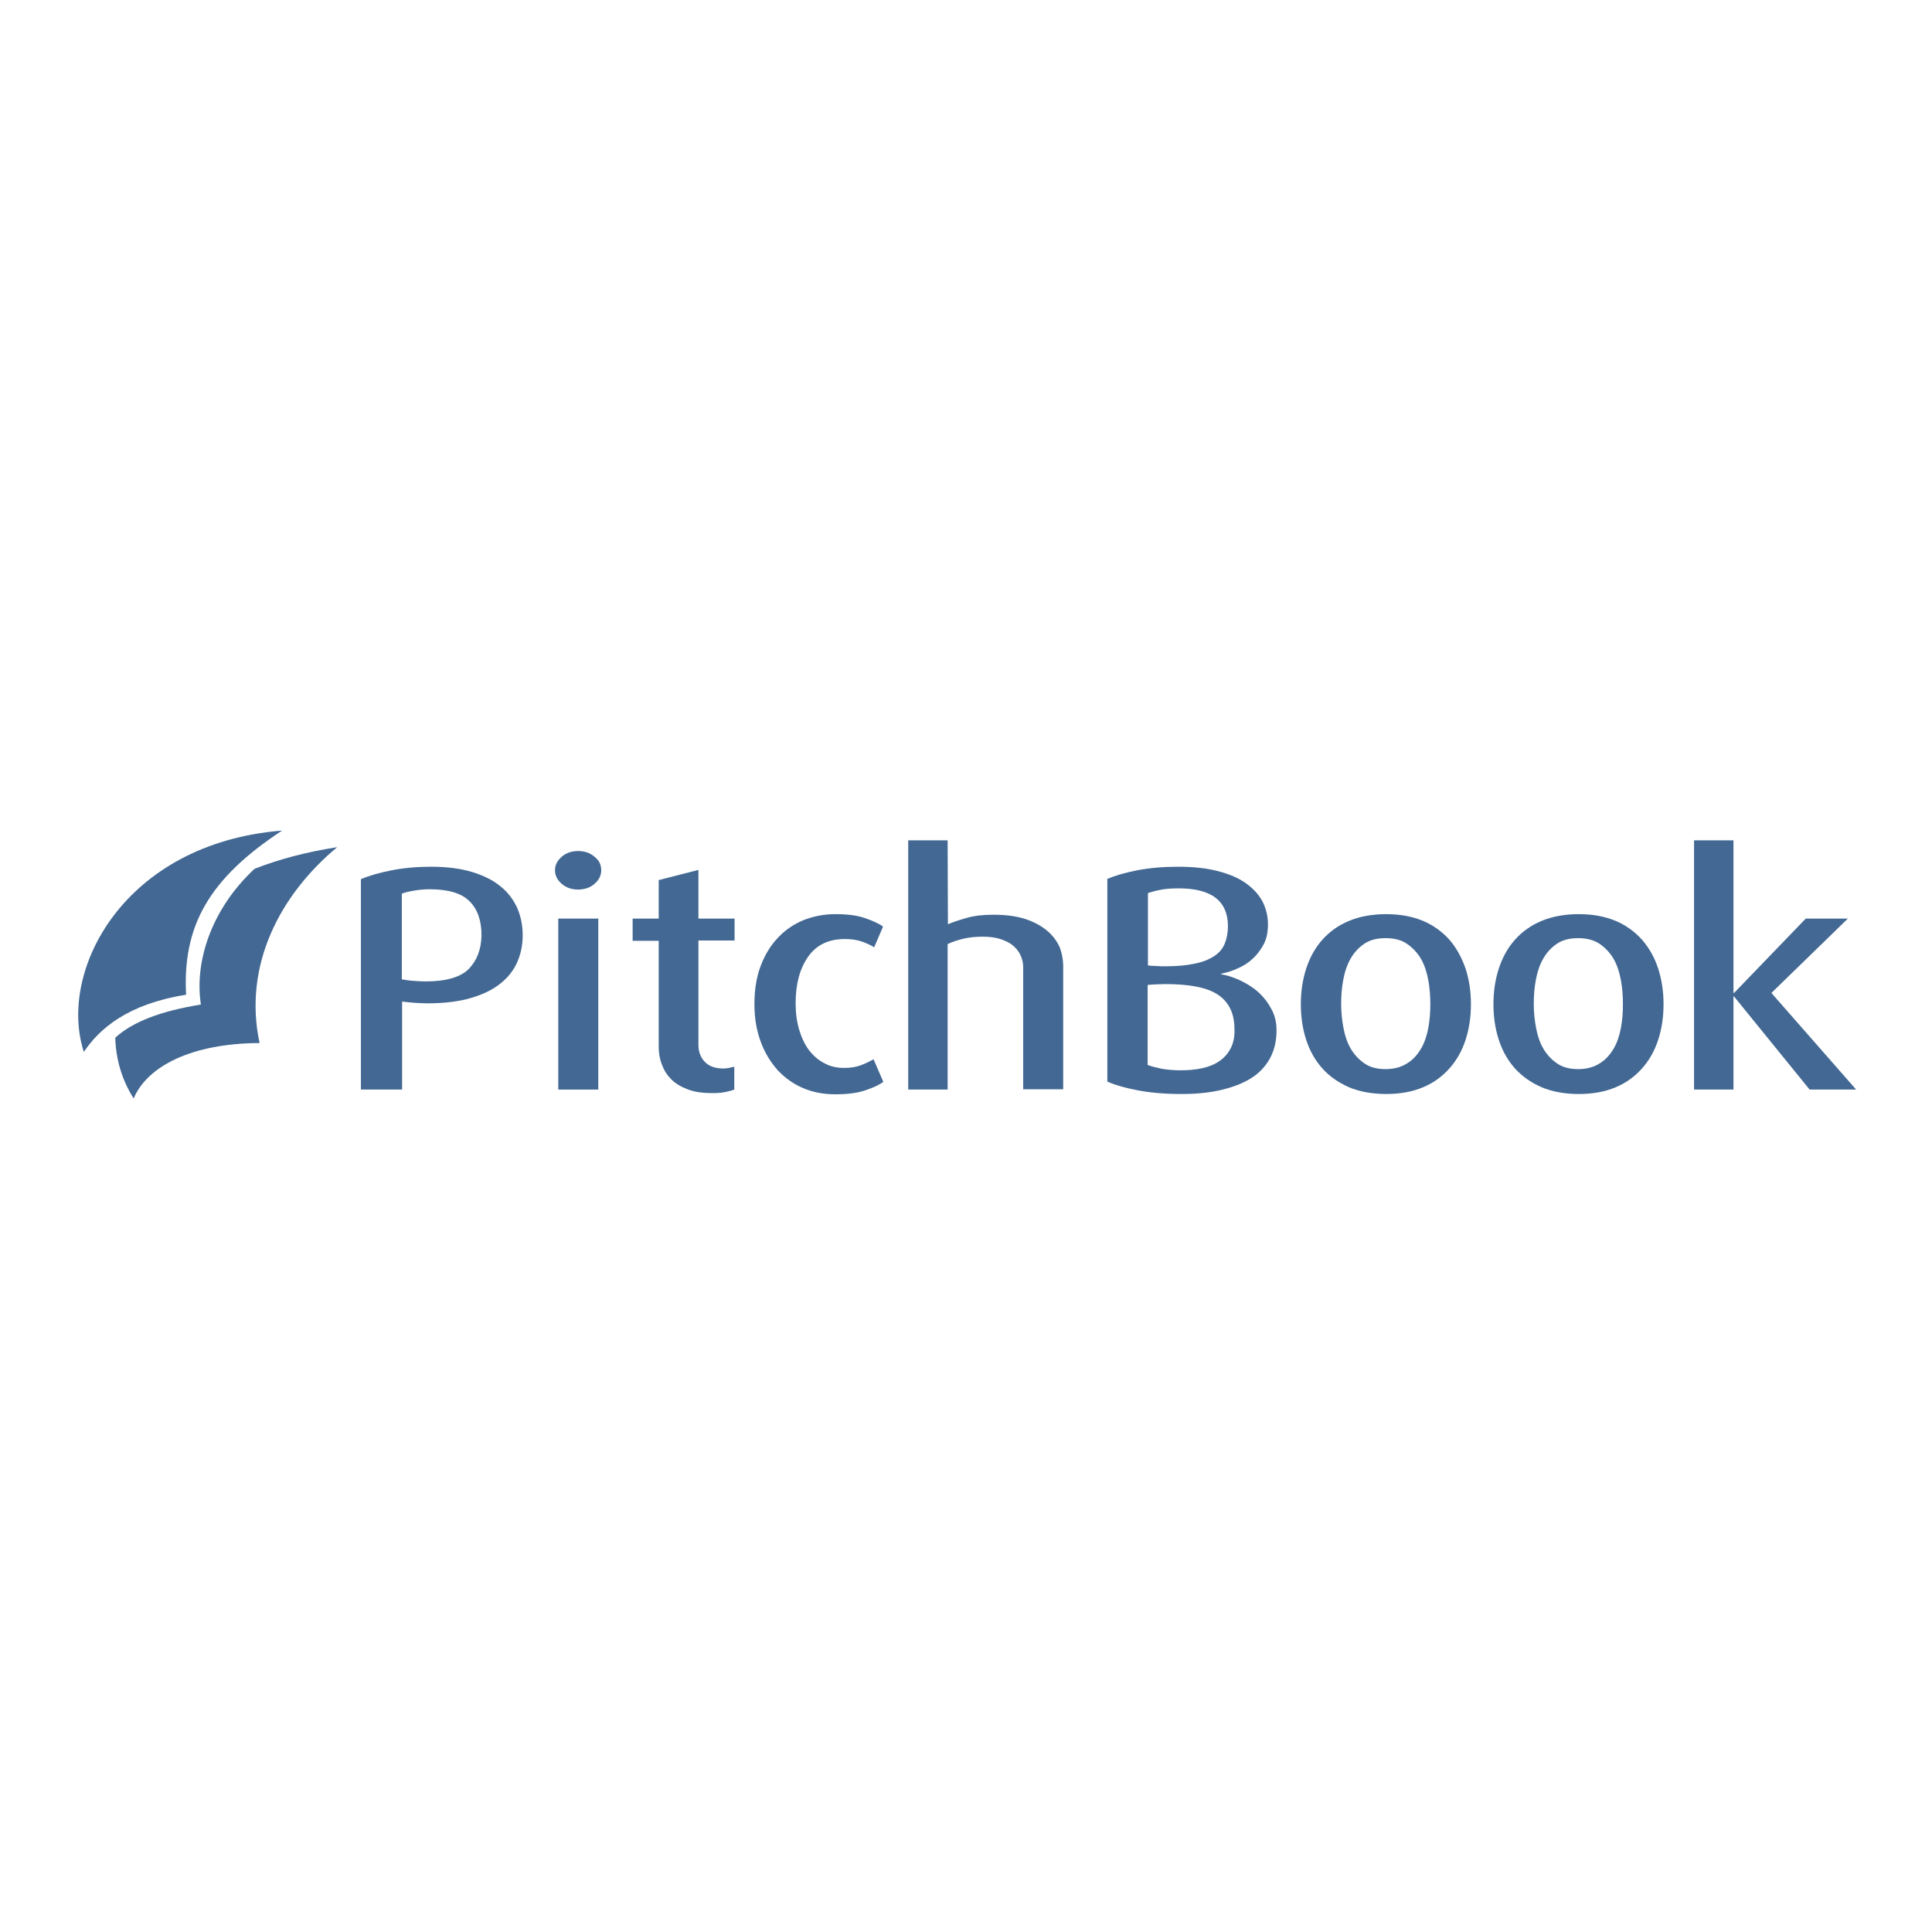 <?xml version="1.0" encoding="utf-8"?>
<!-- Generator: Adobe Illustrator 19.2.1, SVG Export Plug-In . SVG Version: 6.00 Build 0)  -->
<svg version="1.1" id="layer" xmlns="http://www.w3.org/2000/svg" xmlns:xlink="http://www.w3.org/1999/xlink" x="0px" y="0px"
	 viewBox="0 0 652 652" style="enable-background:new 0 0 652 652;" xml:space="preserve">
<style type="text/css">
	.st0{fill:#426893;}
</style>
<path class="st0" d="M158.2,327c-2.8,2.8-7.7,4.2-14.5,4.2c-1.4,0-2.9-0.1-4.3-0.2c-1.5-0.1-2.7-0.3-3.8-0.5v-28.9
	c0.9-0.4,2.2-0.7,3.9-1c1.6-0.3,3.5-0.5,5.5-0.5c6.2,0,10.7,1.3,13.4,4c2.7,2.6,4.1,6.5,4.1,11.6C162.4,320.3,161,324.1,158.2,327
	 M169,299.2c-2.5-2.1-5.7-3.7-9.6-4.9c-3.9-1.2-8.6-1.8-14-1.8c-4.7,0-9.1,0.4-13.2,1.2c-4.1,0.8-7.6,1.8-10.4,3v71h13.9V338
	c1,0.1,2.3,0.3,3.9,0.4c1.6,0.1,3.1,0.2,4.6,0.2c5.7,0,10.6-0.6,14.7-1.8c4.1-1.2,7.4-2.8,10-4.9c2.6-2.1,4.5-4.5,5.7-7.3
	c1.2-2.8,1.8-5.8,1.8-8.9c0-3.3-0.6-6.3-1.8-9.2C173.3,303.7,171.5,301.2,169,299.2"/>
<path class="st0" d="M200.6,289.1c-1.5-1.3-3.4-1.9-5.5-1.9c-2.1,0-4,0.6-5.5,1.9c-1.5,1.3-2.3,2.8-2.3,4.6s0.8,3.3,2.3,4.6
	c1.5,1.3,3.4,1.9,5.5,1.9c2.1,0,4-0.6,5.5-1.9c1.5-1.3,2.3-2.8,2.3-4.6S202.2,290.3,200.6,289.1"/>
<rect x="188.4" y="310" class="st0" width="13.5" height="57.7"/>
<path class="st0" d="M235.6,293.6l-13.3,3.4v13h-8.8v7.5h8.8v35.9c0,1.9,0.3,3.8,1,5.7c0.7,1.9,1.7,3.6,3.1,5
	c1.4,1.5,3.3,2.6,5.6,3.5c2.3,0.9,5.1,1.3,8.4,1.3c1.7,0,3.2-0.1,4.5-0.4c1.3-0.3,2.2-0.5,2.9-0.8v-7.7c-0.6,0.1-1.3,0.3-1.8,0.4
	c-0.6,0.1-1.2,0.2-1.8,0.2c-2.9,0-5-0.8-6.4-2.3c-1.4-1.5-2.1-3.4-2.1-5.7v-35.2h12.2V310h-12.2V293.6z"/>
<path class="st0" d="M290.5,359.5c-1.6,0.6-3.5,0.9-5.6,0.9c-2.5,0-4.8-0.5-6.7-1.6c-2-1-3.7-2.5-5.2-4.4c-1.4-1.9-2.5-4.2-3.3-6.9
	c-0.8-2.7-1.2-5.7-1.2-8.9c0-6.5,1.4-11.7,4.2-15.7c2.8-4,6.9-6,12.4-6c2.3,0,4.2,0.3,5.9,0.9c1.6,0.6,3,1.2,4,1.9l3-7
	c-1.5-1.1-3.6-2-6.2-2.9c-2.6-0.9-5.9-1.3-9.9-1.3c-3.8,0-7.3,0.7-10.7,2c-3.3,1.4-6.2,3.3-8.7,6c-2.5,2.6-4.4,5.8-5.8,9.5
	c-1.4,3.7-2.1,8-2.1,12.8c0,4.7,0.7,8.9,2.1,12.7c1.4,3.8,3.3,6.9,5.7,9.6c2.4,2.6,5.3,4.7,8.6,6.1c3.3,1.4,6.9,2.1,10.8,2.1
	c4.1,0,7.4-0.4,10.1-1.3c2.7-0.9,4.7-1.8,6.2-2.9l-3.3-7.6C293.5,358.2,292.1,358.9,290.5,359.5"/>
<path class="st0" d="M353.5,314.2c-1.9-1.6-4.3-3-7.3-4c-3-1-6.6-1.5-10.9-1.5c-3.4,0-6.3,0.3-8.8,1c-2.5,0.7-4.7,1.4-6.6,2.2
	l-0.1-28.3h-13.3v84.1h13.3v-49.1c1.4-0.7,3.2-1.3,5.3-1.8c2.1-0.5,4.3-0.7,6.6-0.7c2.4,0,4.5,0.3,6.2,0.9c1.7,0.6,3.1,1.3,4.2,2.3
	c1.1,1,1.9,2.1,2.4,3.3c0.5,1.2,0.8,2.4,0.8,3.7v41.3h13.5v-41.6c0-2.1-0.4-4.3-1.2-6.4C356.7,317.7,355.4,315.8,353.5,314.2"/>
<path class="st0" d="M415.3,353.8c-0.9,1.8-2.2,3.2-3.8,4.3c-1.6,1.1-3.5,1.9-5.8,2.4c-2.3,0.5-4.7,0.7-7.3,0.7
	c-2.3,0-4.4-0.2-6.3-0.5c-1.9-0.4-3.5-0.8-4.8-1.3v-27c0.6-0.1,1.5-0.1,2.7-0.2c1.1,0,2.2-0.1,3.2-0.1c8.4,0,14.4,1.2,18,3.7
	c3.6,2.5,5.4,6.3,5.4,11.5C416.7,350,416.2,352.1,415.3,353.8 M387.4,301.4c1.4-0.5,3-0.9,4.7-1.2c1.7-0.3,3.6-0.4,5.7-0.4
	c11.1,0,16.6,4.3,16.6,12.8c0,2.2-0.4,4.2-1.1,5.9c-0.7,1.7-1.9,3.1-3.6,4.2c-1.7,1.1-3.9,2-6.5,2.5c-2.7,0.6-6,0.9-9.9,0.9
	c-1,0-2.1,0-3.2-0.1c-1.1,0-2-0.1-2.7-0.2V301.4z M424.5,334.7c-1.8-1.6-3.8-2.8-6.1-3.9c-2.2-1-4.3-1.7-6.3-2v-0.2
	c1.9-0.4,3.7-0.9,5.6-1.8c1.9-0.8,3.6-1.9,5.1-3.3c1.5-1.4,2.7-3,3.7-4.9c1-1.9,1.4-4.2,1.4-6.7c0-2.7-0.6-5.2-1.8-7.6
	c-1.2-2.3-3.1-4.4-5.6-6.2c-2.5-1.8-5.6-3.1-9.4-4.1c-3.8-1-8.3-1.5-13.4-1.5c-5.1,0-9.8,0.4-13.9,1.2c-4.1,0.8-7.5,1.8-10.1,2.9
	V365c2.7,1.2,6.2,2.2,10.5,3c4.3,0.8,9.1,1.2,14.5,1.2c4.8,0,9.2-0.4,13.1-1.3c4-0.9,7.4-2.2,10.2-3.9c2.8-1.7,5-4,6.5-6.7
	c1.5-2.7,2.3-5.9,2.3-9.6c0-2.7-0.6-5.2-1.8-7.3C427.8,338.2,426.3,336.3,424.5,334.7"/>
<path class="st0" d="M482,347c-0.5,2.6-1.3,5-2.5,7c-1.2,2-2.7,3.7-4.7,4.9c-1.9,1.2-4.3,1.9-7.2,1.9s-5.2-0.6-7.1-1.9
	c-1.9-1.3-3.4-2.9-4.6-4.9c-1.2-2-2-4.4-2.5-7c-0.5-2.6-0.8-5.4-0.8-8.1c0-2.8,0.2-5.5,0.7-8.2c0.5-2.7,1.3-5.1,2.5-7.2
	c1.2-2.1,2.7-3.7,4.6-5c1.9-1.3,4.3-1.9,7.2-1.9c2.9,0,5.3,0.6,7.2,1.9c1.9,1.3,3.5,3,4.7,5c1.2,2.1,2,4.5,2.5,7.2
	c0.5,2.7,0.7,5.5,0.7,8.2C482.7,341.7,482.5,344.4,482,347 M489.2,317.2c-2.4-2.7-5.4-4.9-8.9-6.4c-3.6-1.5-7.7-2.3-12.5-2.3
	s-9,0.8-12.6,2.3c-3.6,1.5-6.6,3.7-9,6.4c-2.4,2.7-4.2,6-5.4,9.7c-1.2,3.7-1.8,7.7-1.8,12c0,4.3,0.6,8.3,1.8,12
	c1.2,3.7,3,6.9,5.4,9.6c2.4,2.7,5.4,4.8,9,6.4c3.6,1.5,7.8,2.3,12.6,2.3s9-0.8,12.5-2.3c3.6-1.5,6.5-3.7,8.9-6.4
	c2.4-2.7,4.2-5.9,5.4-9.6c1.2-3.7,1.8-7.7,1.8-12c0-4.3-0.6-8.3-1.8-12C493.3,323.2,491.6,320,489.2,317.2"/>
<path class="st0" d="M547,347c-0.5,2.6-1.3,5-2.5,7c-1.2,2-2.7,3.7-4.7,4.9c-1.9,1.2-4.3,1.9-7.2,1.9c-2.9,0-5.2-0.6-7.1-1.9
	c-1.9-1.3-3.4-2.9-4.6-4.9c-1.2-2-2-4.4-2.5-7c-0.5-2.6-0.8-5.4-0.8-8.1c0-2.8,0.2-5.5,0.7-8.2c0.5-2.7,1.3-5.1,2.5-7.2
	c1.2-2.1,2.7-3.7,4.6-5c1.9-1.3,4.3-1.9,7.2-1.9c2.8,0,5.2,0.6,7.2,1.9c1.9,1.3,3.5,3,4.7,5c1.2,2.1,2,4.5,2.5,7.2
	c0.5,2.7,0.7,5.5,0.7,8.2C547.7,341.7,547.5,344.4,547,347 M554.2,317.2c-2.4-2.7-5.4-4.9-8.9-6.4c-3.6-1.5-7.7-2.3-12.5-2.3
	c-4.8,0-9,0.8-12.6,2.3c-3.6,1.5-6.6,3.7-9,6.4c-2.4,2.7-4.2,6-5.4,9.7c-1.2,3.7-1.8,7.7-1.8,12c0,4.3,0.6,8.3,1.8,12
	c1.2,3.7,3,6.9,5.4,9.6c2.4,2.7,5.4,4.8,9,6.4c3.6,1.5,7.8,2.3,12.6,2.3c4.8,0,9-0.8,12.5-2.3c3.6-1.5,6.5-3.7,8.9-6.4
	c2.4-2.7,4.2-5.9,5.4-9.6c1.2-3.7,1.8-7.7,1.8-12c0-4.3-0.6-8.3-1.8-12C558.4,323.2,556.6,320,554.2,317.2"/>
<polygon class="st0" points="597.8,335.1 623.6,310 609.4,310 585.2,335.1 585,335.1 585,283.6 571.7,283.6 571.7,367.7 585,367.7 
	585,336.3 585.2,336.3 610.7,367.7 626.4,367.7 "/>
<path class="st0" d="M95.2,280.3c-53.6,4.3-75.8,47.5-66.9,74.7c5.2-7.8,14.8-16.2,34.5-19.3C61.6,312.8,70.2,296.7,95.2,280.3"/>
<path class="st0" d="M67.8,339c-13.5,2.2-23,5.8-28.9,11.2c0.2,7.2,2.2,14.2,6.2,20.5c4.6-10.9,19.6-18.6,42.5-18.7
	c-5.6-26.1,6.8-50,26.2-66.1c-10.4,1.6-19.7,4.1-27.9,7.3C71.1,307,65.6,324.8,67.8,339"/>
</svg>
